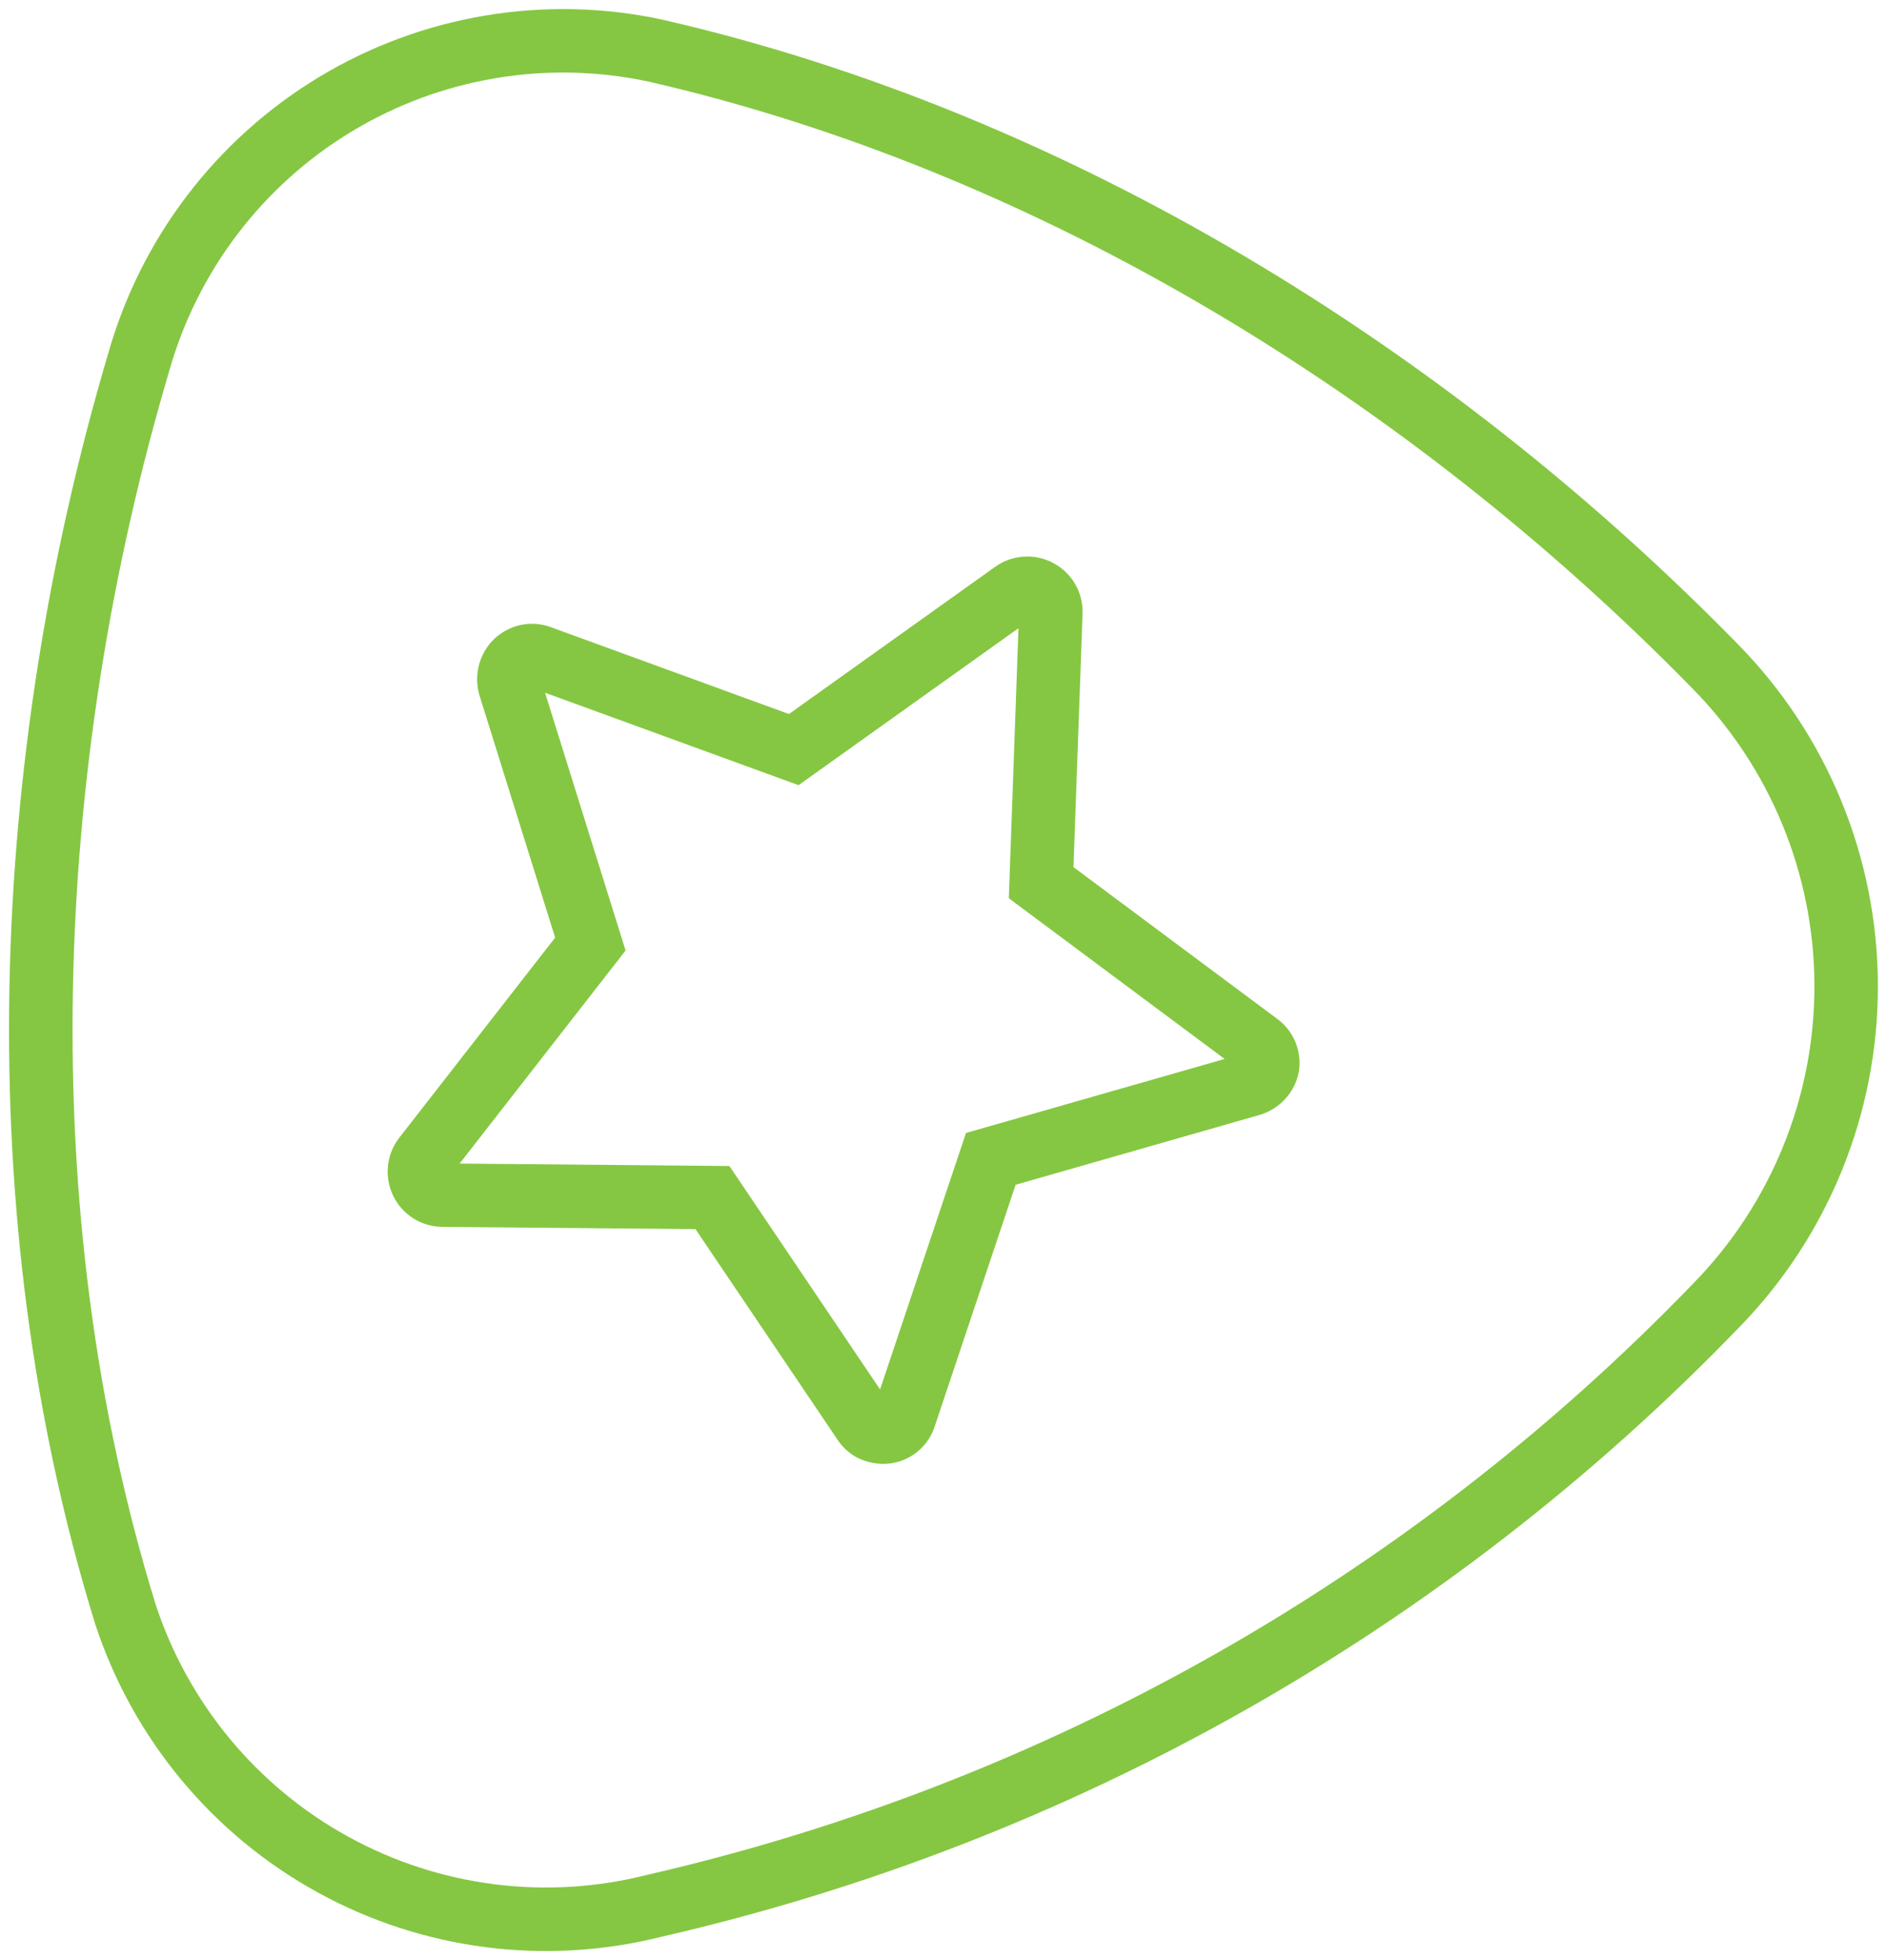 <svg fill="none" height="54" viewBox="0 0 52 54" width="52" xmlns="http://www.w3.org/2000/svg"><path clip-rule="evenodd" d="m4.286 44.192c-3.337-10.82-2.857-23.049.375-33.963.779-2.764 2.579-5.127 5.035-6.609 2.456-1.482 5.383-1.972 8.187-1.37 10.813 2.486 20.969 8.762 28.748 16.71 2.153 2.182 3.363 5.124 3.369 8.192s-1.193 6.014-3.337 8.205c-7.829 8.111-17.842 13.771-28.821 16.292-2.782.71-5.73.335-8.247-1.05-2.517-1.384-4.414-3.675-5.309-6.407zm13.967 9.158c-3.207.812-6.602.378-9.502-1.217-2.906-1.598-5.096-4.242-6.129-7.396l-.005-.014-.004-.015c-3.454-11.2-2.944-23.781.367-34.964.901-3.186 2.979-5.911 5.812-7.621 2.837-1.712 6.219-2.278 9.458-1.583l.012.003.012.003c11.19 2.572 21.632 9.044 29.605 17.189 2.474 2.509 3.863 5.89 3.87 9.415.007 3.524-1.369 6.91-3.833 9.428-8.059 8.348-18.364 14.174-29.664 16.773zm8.367-22.137 7.127-2.039-5.947-4.428.266-7.439-6.06 4.324-6.986-2.547 2.219 7.102-4.573 5.87 7.434.067 4.152 6.155zm-13.002-13.61c.205-.195.46-.328.736-.386s.563-.036.828.062l6.559 2.392 5.693-4.063c.231-.162.503-.257.784-.274s.562.045.811.179c.25.133.458.334.6.579s.212.526.203.81l-.25 6.987 5.61 4.177c.23.167.408.396.513.66s.133.553.081.833c-.059.274-.191.526-.382.73-.191.204-.434.352-.702.429l-6.715 1.922-2.221 6.632c-.084.274-.244.518-.462.703-.218.185-.485.304-.768.341-.319.041-.643-.018-.928-.167-.215-.117-.397-.286-.532-.491l-3.91-5.796-6.986-.063c-.282-.003-.557-.085-.794-.236-.238-.151-.428-.366-.551-.62-.123-.256-.173-.54-.144-.823s.137-.551.311-.775l4.296-5.514-2.085-6.673c-.081-.272-.086-.561-.015-.835.072-.275.217-.524.421-.721zm20.603 11.435c-0 0 0 0 0 0z" fill="#85c742" fill-rule="evenodd"/></svg>